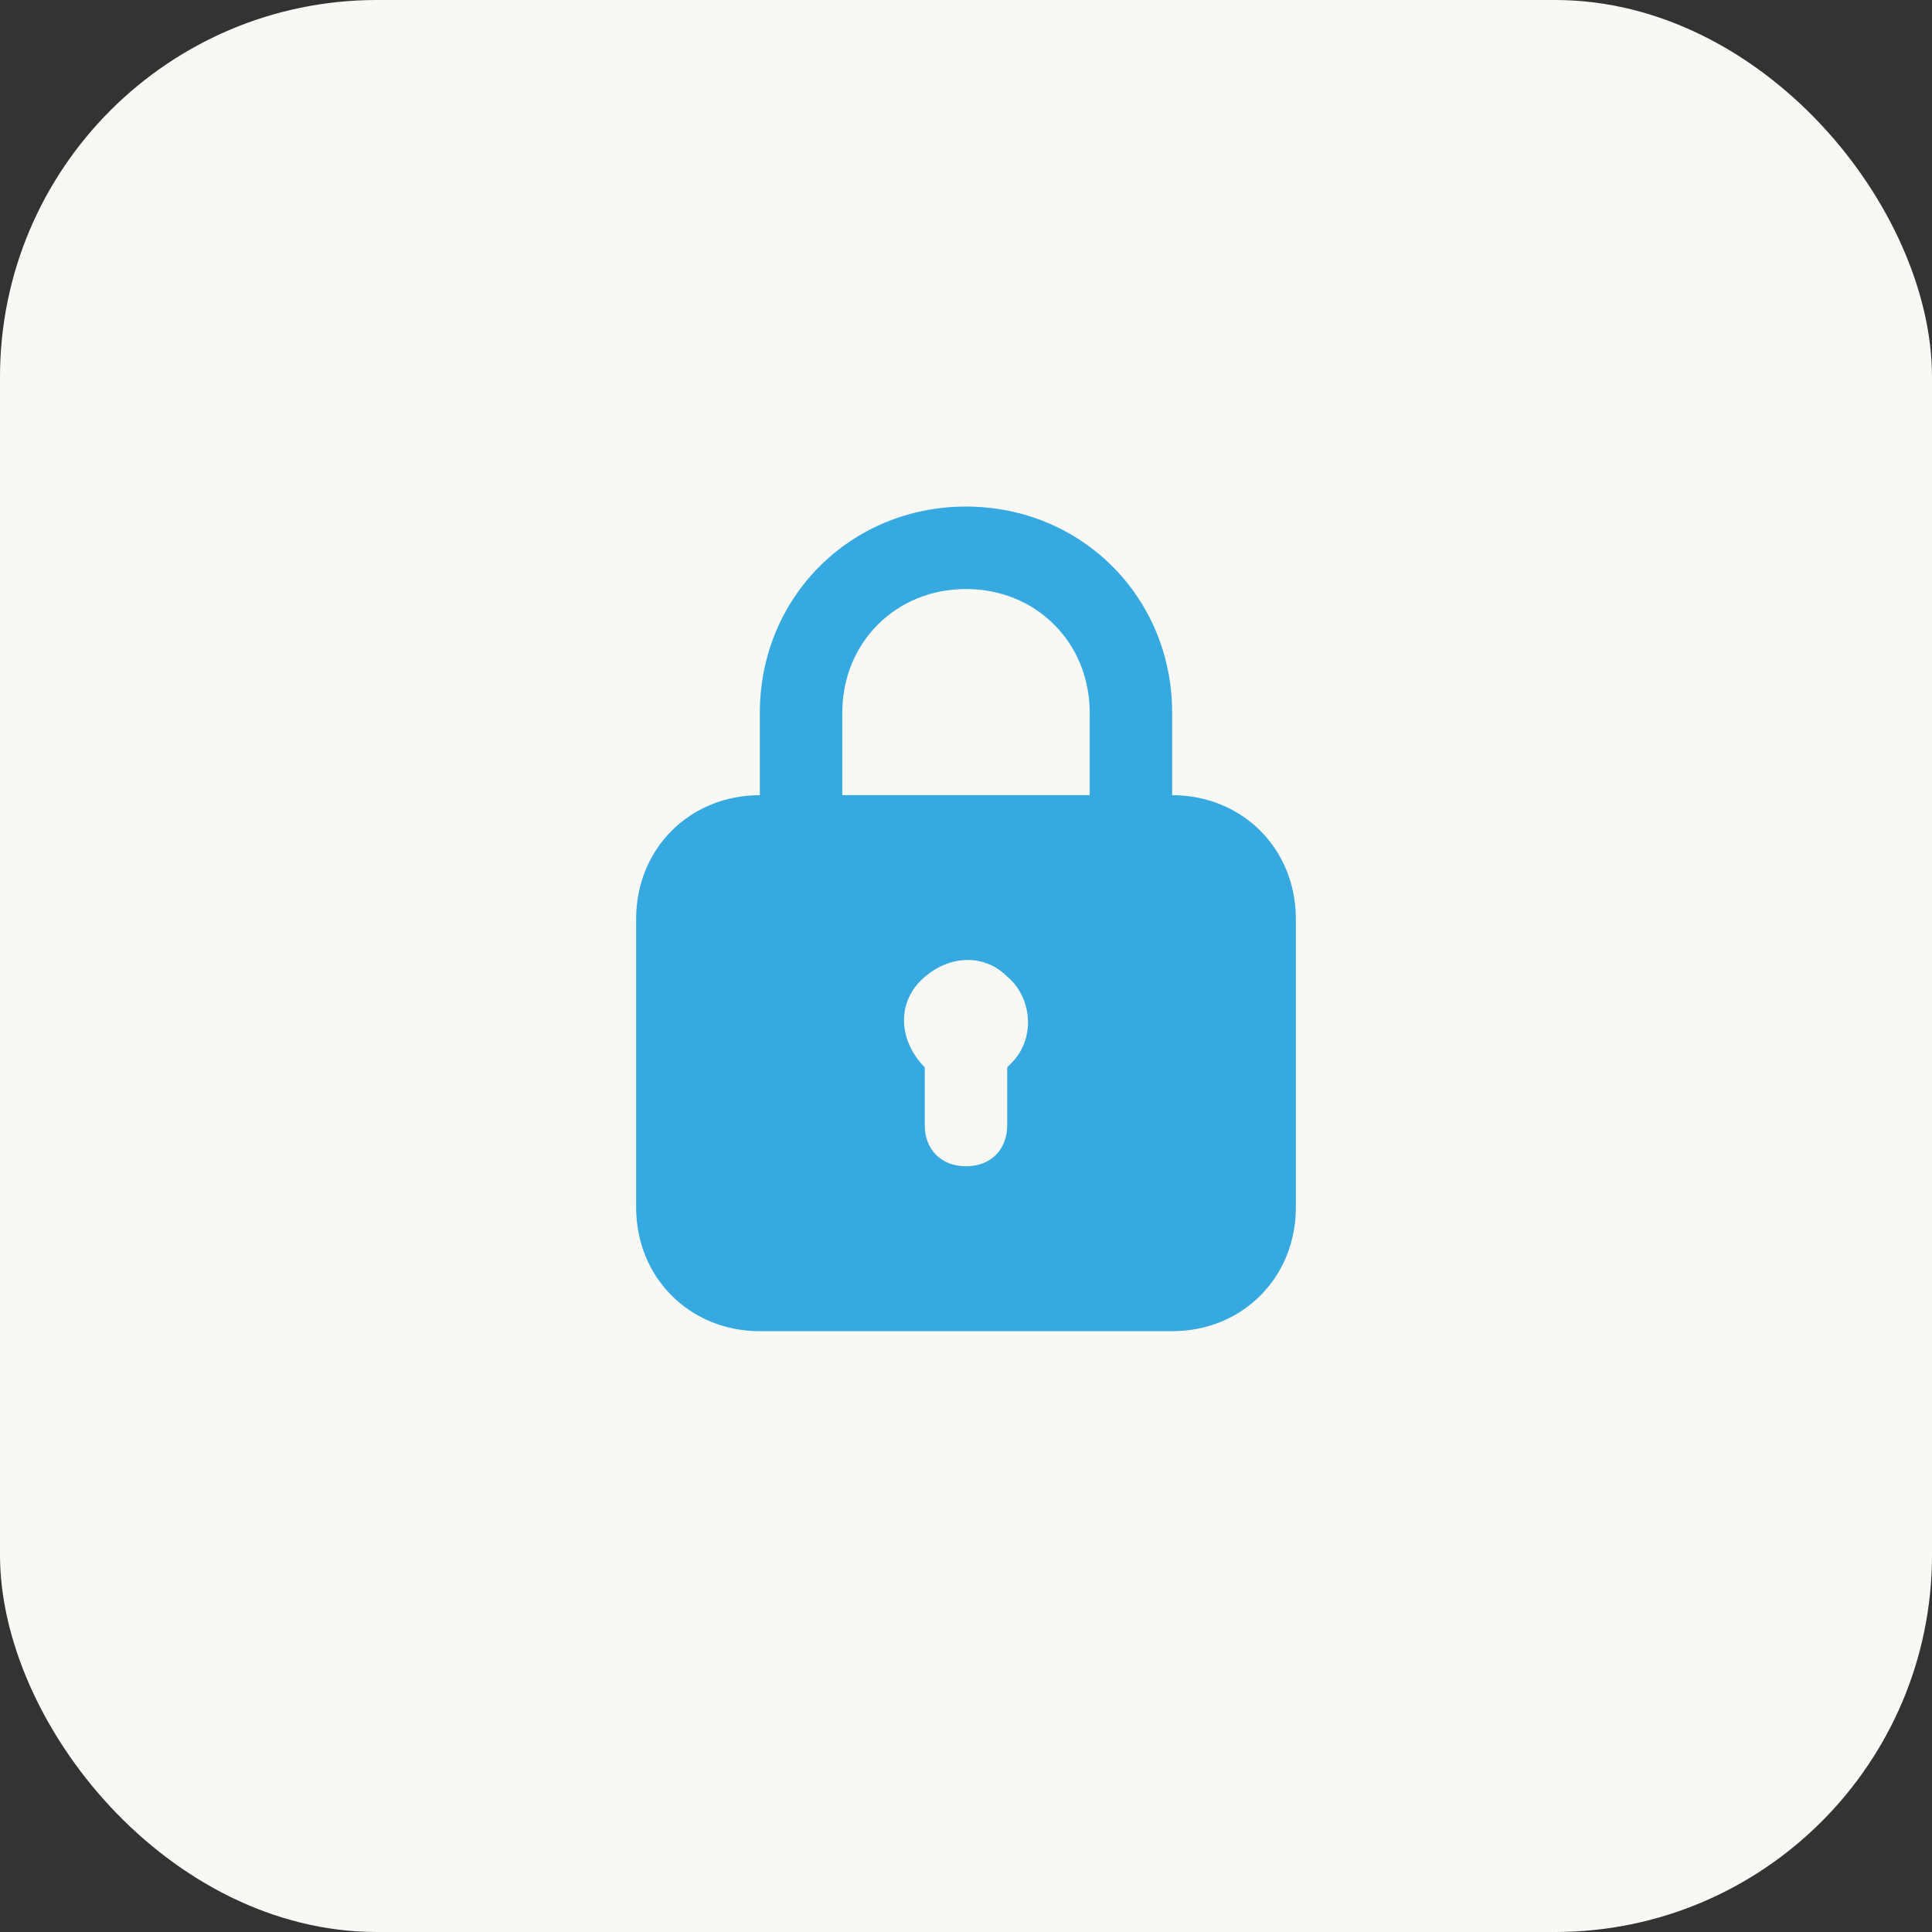 <svg width="41" height="41" viewBox="0 0 41 41" fill="none" xmlns="http://www.w3.org/2000/svg">
<rect x="0" y="0" width="41" height="41" fill="#333333" stroke="none"/>
<rect width="41" height="41" rx="8" fill="#F8F8F4"/>
<path d="M24.875 16.875V15.125C24.875 12.675 22.95 10.75 20.5 10.75C18.05 10.75 16.125 12.675 16.125 15.125V16.875C14.637 16.875 13.5 18.012 13.5 19.5V25.625C13.5 27.113 14.637 28.25 16.125 28.25H24.875C26.363 28.25 27.5 27.113 27.5 25.625V19.5C27.5 18.012 26.363 16.875 24.875 16.875ZM17.875 15.125C17.875 13.637 19.012 12.5 20.5 12.5C21.988 12.5 23.125 13.637 23.125 15.125V16.875H17.875V15.125ZM21.462 22.562L21.375 22.65V23.875C21.375 24.4 21.025 24.75 20.5 24.75C19.975 24.75 19.625 24.4 19.625 23.875V22.65C19.1 22.125 19.012 21.337 19.538 20.812C20.062 20.288 20.85 20.2 21.375 20.725C21.9 21.163 21.988 22.038 21.462 22.562Z" fill="#36A9E1"/>
</svg>
